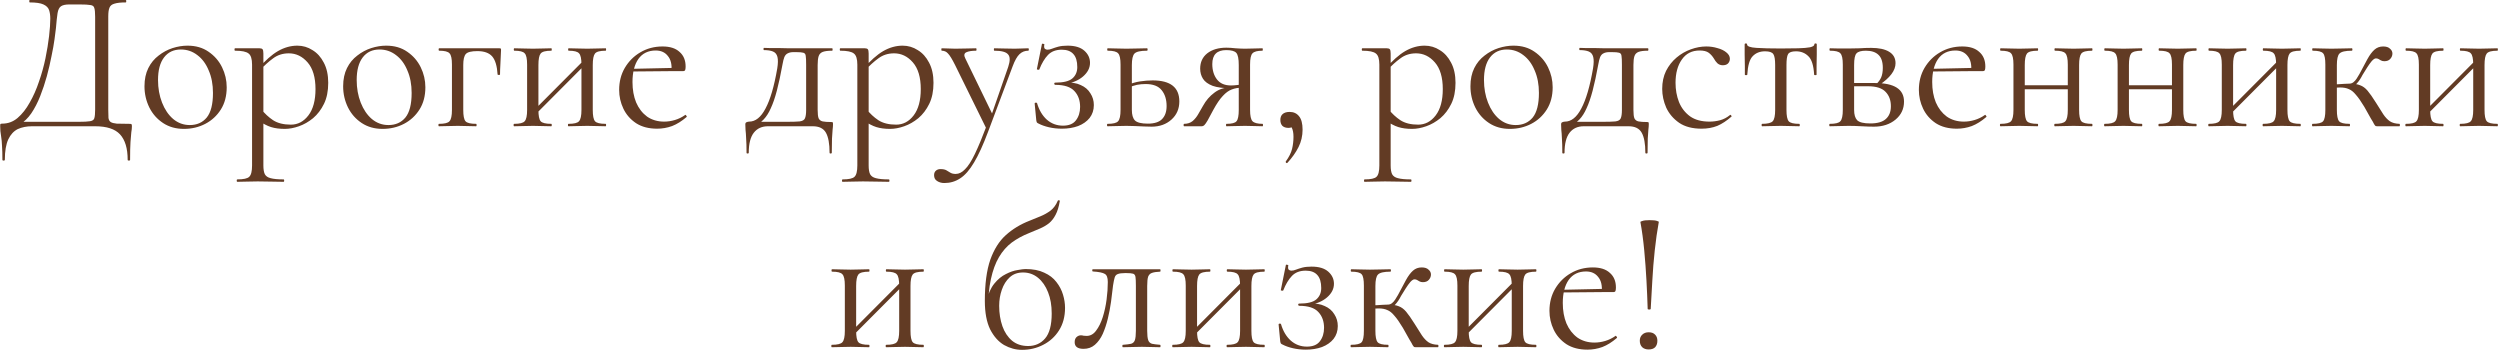 <?xml version="1.0" encoding="UTF-8"?> <svg xmlns="http://www.w3.org/2000/svg" width="396" height="56" viewBox="0 0 396 56" fill="none"><path d="M20.51 19.616C20.702 19.616 20.808 19.637 20.83 19.68C20.872 19.701 20.894 19.808 20.894 20C20.894 20.299 20.862 20.619 20.798 20.96C20.755 21.323 20.712 21.835 20.67 22.496C20.627 23.157 20.606 24.096 20.606 25.312C20.606 25.397 20.542 25.44 20.414 25.44C20.286 25.44 20.222 25.397 20.222 25.312C20.222 23.499 19.817 22.155 19.006 21.28C18.216 20.427 16.904 20 15.07 20H5.054C4.222 20 3.475 20.149 2.814 20.448C2.174 20.768 1.673 21.312 1.31 22.08C0.947 22.869 0.766 23.947 0.766 25.312C0.766 25.397 0.702 25.44 0.574 25.44C0.446 25.44 0.382 25.397 0.382 25.312C0.382 24.416 0.361 23.68 0.318 23.104C0.297 22.528 0.254 22.059 0.19 21.696C0.147 21.333 0.105 21.024 0.062 20.768C0.041 20.512 0.03 20.245 0.03 19.968C0.03 19.797 0.041 19.691 0.062 19.648C0.105 19.605 0.201 19.584 0.35 19.584C1.267 19.584 2.078 19.285 2.782 18.688C3.507 18.069 4.147 17.259 4.702 16.256C5.278 15.253 5.769 14.144 6.174 12.928C6.601 11.712 6.942 10.485 7.198 9.248C7.454 7.989 7.646 6.816 7.774 5.728C7.902 4.619 7.966 3.691 7.966 2.944C7.966 2.432 7.902 1.984 7.774 1.6C7.646 1.216 7.347 0.917 6.878 0.704C6.43 0.491 5.705 0.384 4.702 0.384C4.659 0.384 4.638 0.32 4.638 0.192C4.638 0.064 4.659 0 4.702 0C4.83 0 5.182 0 5.758 0C6.355 0 7.102 0 7.998 0C8.894 0 9.854 0 10.878 0C11.923 0 12.958 0 13.982 0C15.006 0 15.955 0 16.83 0C17.704 0 18.419 0 18.974 0C19.529 0 19.849 0 19.934 0C19.977 0 19.998 0.064 19.998 0.192C19.998 0.32 19.977 0.384 19.934 0.384C19.145 0.384 18.547 0.448 18.142 0.576C17.736 0.683 17.47 0.896 17.342 1.216C17.214 1.515 17.15 1.973 17.15 2.592V17.408C17.15 17.941 17.16 18.368 17.182 18.688C17.224 18.987 17.342 19.2 17.534 19.328C17.726 19.456 18.046 19.541 18.494 19.584C18.963 19.605 19.635 19.616 20.51 19.616ZM15.07 17.344V2.656C15.07 1.995 15.027 1.536 14.942 1.28C14.878 1.003 14.675 0.843 14.334 0.8C13.992 0.736 13.406 0.704 12.574 0.704H11.006C10.387 0.704 9.939 0.8 9.662 0.992C9.385 1.184 9.203 1.547 9.118 2.08C9.033 2.613 8.947 3.403 8.862 4.448C8.819 4.832 8.745 5.419 8.638 6.208C8.531 6.997 8.371 7.893 8.158 8.896C7.966 9.899 7.721 10.955 7.422 12.064C7.123 13.152 6.771 14.208 6.366 15.232C5.961 16.256 5.491 17.163 4.958 17.952C4.425 18.72 3.817 19.307 3.134 19.712V19.296H12.414C13.289 19.296 13.907 19.264 14.27 19.2C14.654 19.136 14.878 18.976 14.942 18.72C15.027 18.443 15.07 17.984 15.07 17.344ZM29.126 20.416C27.868 20.416 26.769 20.107 25.83 19.488C24.892 18.869 24.166 18.048 23.654 17.024C23.142 15.979 22.886 14.859 22.886 13.664C22.886 12.555 23.089 11.595 23.494 10.784C23.9 9.973 24.444 9.312 25.126 8.8C25.809 8.267 26.545 7.872 27.334 7.616C28.145 7.36 28.934 7.232 29.702 7.232C31.004 7.232 32.113 7.552 33.03 8.192C33.969 8.832 34.684 9.653 35.174 10.656C35.665 11.659 35.91 12.715 35.91 13.824C35.91 15.189 35.601 16.363 34.982 17.344C34.364 18.325 33.542 19.083 32.518 19.616C31.494 20.149 30.364 20.416 29.126 20.416ZM30.054 19.808C31.185 19.808 32.081 19.413 32.742 18.624C33.404 17.813 33.734 16.512 33.734 14.72C33.734 13.376 33.51 12.192 33.062 11.168C32.636 10.123 32.038 9.312 31.27 8.736C30.502 8.139 29.628 7.84 28.646 7.84C27.516 7.84 26.63 8.256 25.99 9.088C25.35 9.92 25.03 11.115 25.03 12.672C25.03 13.973 25.244 15.168 25.67 16.256C26.097 17.344 26.684 18.208 27.43 18.848C28.198 19.488 29.073 19.808 30.054 19.808ZM37.591 28.8C37.527 28.8 37.495 28.736 37.495 28.608C37.495 28.48 37.527 28.416 37.591 28.416C38.572 28.416 39.202 28.277 39.479 28C39.778 27.723 39.927 27.125 39.927 26.208V10.24C39.927 9.344 39.745 8.757 39.383 8.48C39.02 8.181 38.306 8.032 37.239 8.032C37.175 8.032 37.143 7.968 37.143 7.84C37.143 7.712 37.175 7.648 37.239 7.648C37.772 7.648 38.273 7.648 38.743 7.648C39.233 7.648 39.671 7.648 40.055 7.648C40.46 7.648 40.812 7.648 41.111 7.648C41.346 7.648 41.505 7.701 41.591 7.808C41.676 7.915 41.719 8.139 41.719 8.48V26.208C41.719 26.805 41.794 27.264 41.943 27.584C42.114 27.904 42.423 28.117 42.871 28.224C43.34 28.352 44.023 28.416 44.919 28.416C44.983 28.416 45.015 28.48 45.015 28.608C45.015 28.736 44.983 28.8 44.919 28.8C44.343 28.8 43.703 28.789 42.999 28.768C42.316 28.747 41.591 28.736 40.823 28.736C40.225 28.736 39.639 28.747 39.063 28.768C38.508 28.789 38.017 28.8 37.591 28.8ZM45.111 20.416C44.279 20.416 43.553 20.32 42.935 20.128C42.316 19.936 41.633 19.573 40.887 19.04L41.367 17.28C41.922 17.984 42.551 18.571 43.255 19.04C43.98 19.509 44.919 19.744 46.071 19.744C47.18 19.744 48.108 19.253 48.855 18.272C49.602 17.291 49.975 15.904 49.975 14.112C49.975 12.256 49.559 10.848 48.727 9.888C47.895 8.928 46.903 8.448 45.751 8.448C44.791 8.448 43.959 8.715 43.255 9.248C42.551 9.76 41.868 10.379 41.207 11.104L40.919 10.848C42.007 9.589 43.041 8.672 44.023 8.096C45.026 7.52 46.05 7.232 47.095 7.232C47.969 7.232 48.77 7.467 49.495 7.936C50.242 8.384 50.839 9.045 51.287 9.92C51.756 10.795 51.991 11.861 51.991 13.12C51.991 14.421 51.767 15.531 51.319 16.448C50.871 17.365 50.295 18.123 49.591 18.72C48.887 19.296 48.14 19.723 47.351 20C46.562 20.277 45.815 20.416 45.111 20.416ZM60.595 20.416C59.337 20.416 58.238 20.107 57.299 19.488C56.361 18.869 55.635 18.048 55.123 17.024C54.611 15.979 54.355 14.859 54.355 13.664C54.355 12.555 54.558 11.595 54.963 10.784C55.368 9.973 55.913 9.312 56.595 8.8C57.278 8.267 58.014 7.872 58.803 7.616C59.614 7.36 60.403 7.232 61.171 7.232C62.472 7.232 63.582 7.552 64.499 8.192C65.438 8.832 66.153 9.653 66.643 10.656C67.134 11.659 67.379 12.715 67.379 13.824C67.379 15.189 67.07 16.363 66.451 17.344C65.832 18.325 65.011 19.083 63.987 19.616C62.963 20.149 61.833 20.416 60.595 20.416ZM61.523 19.808C62.654 19.808 63.55 19.413 64.211 18.624C64.873 17.813 65.203 16.512 65.203 14.72C65.203 13.376 64.979 12.192 64.531 11.168C64.105 10.123 63.507 9.312 62.739 8.736C61.971 8.139 61.096 7.84 60.115 7.84C58.984 7.84 58.099 8.256 57.459 9.088C56.819 9.92 56.499 11.115 56.499 12.672C56.499 13.973 56.712 15.168 57.139 16.256C57.566 17.344 58.153 18.208 58.899 18.848C59.667 19.488 60.542 19.808 61.523 19.808ZM79.108 7.648C79.236 7.648 79.31 7.669 79.332 7.712C79.353 7.733 79.364 7.808 79.364 7.936C79.342 8.576 79.31 9.28 79.268 10.048C79.225 10.795 79.204 11.381 79.204 11.808C79.204 11.851 79.14 11.872 79.012 11.872C78.905 11.872 78.841 11.851 78.82 11.808C78.734 10.443 78.446 9.483 77.956 8.928C77.465 8.373 76.686 8.096 75.62 8.096C74.681 8.096 74.073 8.245 73.796 8.544C73.518 8.843 73.38 9.429 73.38 10.304V17.408C73.38 18.325 73.497 18.923 73.732 19.2C73.966 19.477 74.532 19.616 75.428 19.616C75.47 19.616 75.492 19.68 75.492 19.808C75.492 19.936 75.47 20 75.428 20C75.001 20 74.532 19.989 74.02 19.968C73.529 19.947 73.028 19.936 72.516 19.936C71.982 19.936 71.46 19.947 70.948 19.968C70.436 19.989 69.966 20 69.54 20C69.476 20 69.444 19.936 69.444 19.808C69.444 19.68 69.476 19.616 69.54 19.616C70.414 19.616 70.969 19.477 71.204 19.2C71.46 18.923 71.588 18.325 71.588 17.408V10.24C71.588 9.301 71.46 8.704 71.204 8.448C70.969 8.171 70.425 8.032 69.572 8.032C69.508 8.032 69.476 7.968 69.476 7.84C69.476 7.712 69.508 7.648 69.572 7.648H79.108ZM84.486 18.464L84.038 18.016L92.71 9.312L93.158 9.76L84.486 18.464ZM83.494 17.408V10.24C83.494 9.301 83.366 8.704 83.11 8.448C82.875 8.171 82.331 8.032 81.478 8.032C81.414 8.032 81.382 7.968 81.382 7.84C81.382 7.712 81.414 7.648 81.478 7.648C81.883 7.648 82.342 7.659 82.854 7.68C83.366 7.701 83.888 7.712 84.422 7.712C84.934 7.712 85.446 7.701 85.958 7.68C86.47 7.659 86.928 7.648 87.334 7.648C87.376 7.648 87.398 7.712 87.398 7.84C87.398 7.968 87.376 8.032 87.334 8.032C86.438 8.032 85.873 8.181 85.638 8.48C85.403 8.779 85.286 9.387 85.286 10.304V17.408C85.286 18.325 85.403 18.923 85.638 19.2C85.873 19.477 86.438 19.616 87.334 19.616C87.376 19.616 87.398 19.68 87.398 19.808C87.398 19.936 87.376 20 87.334 20C86.907 20 86.438 19.989 85.926 19.968C85.435 19.947 84.934 19.936 84.422 19.936C83.888 19.936 83.366 19.947 82.854 19.968C82.342 19.989 81.873 20 81.446 20C81.382 20 81.35 19.936 81.35 19.808C81.35 19.68 81.382 19.616 81.446 19.616C82.32 19.616 82.875 19.477 83.11 19.2C83.366 18.923 83.494 18.325 83.494 17.408ZM92.102 17.408V10.24C92.102 9.301 91.974 8.704 91.718 8.448C91.483 8.171 90.939 8.032 90.086 8.032C90.022 8.032 89.99 7.968 89.99 7.84C89.99 7.712 90.022 7.648 90.086 7.648C90.491 7.648 90.95 7.659 91.462 7.68C91.974 7.701 92.496 7.712 93.03 7.712C93.542 7.712 94.054 7.701 94.566 7.68C95.078 7.659 95.537 7.648 95.942 7.648C95.984 7.648 96.006 7.712 96.006 7.84C96.006 7.968 95.984 8.032 95.942 8.032C95.046 8.032 94.481 8.181 94.246 8.48C94.011 8.779 93.894 9.387 93.894 10.304V17.408C93.894 18.325 94.011 18.923 94.246 19.2C94.481 19.477 95.046 19.616 95.942 19.616C95.984 19.616 96.006 19.68 96.006 19.808C96.006 19.936 95.984 20 95.942 20C95.515 20 95.046 19.989 94.534 19.968C94.043 19.947 93.542 19.936 93.03 19.936C92.496 19.936 91.963 19.947 91.43 19.968C90.918 19.989 90.459 20 90.054 20C89.99 20 89.958 19.936 89.958 19.808C89.958 19.68 89.99 19.616 90.054 19.616C90.928 19.616 91.483 19.477 91.718 19.2C91.974 18.923 92.102 18.325 92.102 17.408ZM104.09 20.384C102.767 20.384 101.658 20.096 100.762 19.52C99.866 18.923 99.194 18.155 98.746 17.216C98.298 16.277 98.074 15.285 98.074 14.24C98.074 12.939 98.373 11.776 98.97 10.752C99.588 9.707 100.41 8.885 101.434 8.288C102.479 7.669 103.653 7.36 104.954 7.36C106.127 7.36 107.023 7.648 107.642 8.224C108.282 8.779 108.602 9.547 108.602 10.528C108.602 10.763 108.581 10.944 108.538 11.072C108.495 11.2 108.389 11.264 108.218 11.264H106.362C106.447 10.219 106.255 9.419 105.786 8.864C105.338 8.288 104.698 8 103.866 8C102.671 8 101.754 8.448 101.114 9.344C100.495 10.24 100.186 11.456 100.186 12.992C100.186 14.208 100.378 15.285 100.762 16.224C101.167 17.163 101.743 17.909 102.49 18.464C103.258 18.997 104.165 19.264 105.21 19.264C105.765 19.264 106.33 19.179 106.906 19.008C107.482 18.837 108.026 18.571 108.538 18.208C108.581 18.165 108.634 18.197 108.698 18.304C108.783 18.389 108.805 18.464 108.762 18.528C107.994 19.189 107.226 19.669 106.458 19.968C105.69 20.245 104.901 20.384 104.09 20.384ZM99.61 11.328L99.578 10.912L106.874 10.752V11.264L99.61 11.328ZM118.252 24.192C118.252 23.253 118.231 22.496 118.188 21.92C118.167 21.365 118.135 20.917 118.092 20.576C118.071 20.235 118.06 19.947 118.06 19.712C118.06 19.52 118.124 19.403 118.252 19.36C118.402 19.296 118.54 19.264 118.668 19.264C119.671 19.264 120.535 18.571 121.26 17.184C122.007 15.797 122.626 13.685 123.116 10.848C123.244 10.059 123.255 9.451 123.148 9.024C123.042 8.597 122.807 8.309 122.444 8.16C122.082 8.011 121.602 7.936 121.004 7.936C120.962 7.936 120.94 7.883 120.94 7.776C120.94 7.648 120.962 7.584 121.004 7.584C121.239 7.584 121.591 7.595 122.06 7.616C122.53 7.616 123.02 7.616 123.532 7.616C124.044 7.616 124.514 7.627 124.94 7.648C125.388 7.648 125.687 7.648 125.836 7.648H131.82C131.863 7.648 131.884 7.712 131.884 7.84C131.884 7.968 131.863 8.032 131.82 8.032C131.159 8.032 130.658 8.096 130.316 8.224C129.996 8.352 129.783 8.576 129.676 8.896C129.57 9.216 129.516 9.685 129.516 10.304V17.408C129.516 18.048 129.57 18.496 129.676 18.752C129.804 19.008 130.018 19.168 130.316 19.232C130.636 19.296 131.074 19.328 131.628 19.328C131.799 19.328 131.895 19.349 131.916 19.392C131.938 19.413 131.948 19.52 131.948 19.712C131.948 19.925 131.927 20.203 131.884 20.544C131.863 20.907 131.831 21.376 131.788 21.952C131.767 22.528 131.756 23.275 131.756 24.192C131.756 24.277 131.692 24.32 131.564 24.32C131.458 24.32 131.404 24.277 131.404 24.192C131.404 22.763 131.212 21.707 130.828 21.024C130.444 20.341 129.751 20 128.748 20H121.644C120.684 20 119.938 20.341 119.404 21.024C118.871 21.707 118.604 22.763 118.604 24.192C118.604 24.277 118.54 24.32 118.412 24.32C118.306 24.32 118.252 24.277 118.252 24.192ZM119.532 19.936L119.66 19.296H124.492C125.495 19.296 126.22 19.275 126.668 19.232C127.116 19.168 127.394 19.008 127.5 18.752C127.628 18.475 127.692 18.027 127.692 17.408V10.24C127.692 9.579 127.671 9.12 127.628 8.864C127.607 8.587 127.479 8.416 127.244 8.352C127.031 8.288 126.647 8.256 126.092 8.256H125.708C125.324 8.256 125.015 8.32 124.78 8.448C124.546 8.555 124.364 8.757 124.236 9.056C124.13 9.333 124.034 9.717 123.948 10.208C123.65 11.851 123.351 13.237 123.052 14.368C122.754 15.499 122.434 16.427 122.092 17.152C121.772 17.877 121.399 18.464 120.972 18.912C120.567 19.339 120.087 19.68 119.532 19.936ZM133.466 28.8C133.402 28.8 133.37 28.736 133.37 28.608C133.37 28.48 133.402 28.416 133.466 28.416C134.447 28.416 135.077 28.277 135.354 28C135.653 27.723 135.802 27.125 135.802 26.208V10.24C135.802 9.344 135.621 8.757 135.258 8.48C134.895 8.181 134.181 8.032 133.114 8.032C133.05 8.032 133.018 7.968 133.018 7.84C133.018 7.712 133.05 7.648 133.114 7.648C133.647 7.648 134.149 7.648 134.618 7.648C135.109 7.648 135.546 7.648 135.93 7.648C136.335 7.648 136.687 7.648 136.986 7.648C137.221 7.648 137.381 7.701 137.466 7.808C137.551 7.915 137.594 8.139 137.594 8.48V26.208C137.594 26.805 137.669 27.264 137.818 27.584C137.989 27.904 138.298 28.117 138.746 28.224C139.215 28.352 139.898 28.416 140.794 28.416C140.858 28.416 140.89 28.48 140.89 28.608C140.89 28.736 140.858 28.8 140.794 28.8C140.218 28.8 139.578 28.789 138.874 28.768C138.191 28.747 137.466 28.736 136.698 28.736C136.101 28.736 135.514 28.747 134.938 28.768C134.383 28.789 133.893 28.8 133.466 28.8ZM140.986 20.416C140.154 20.416 139.429 20.32 138.81 20.128C138.191 19.936 137.509 19.573 136.762 19.04L137.242 17.28C137.797 17.984 138.426 18.571 139.13 19.04C139.855 19.509 140.794 19.744 141.946 19.744C143.055 19.744 143.983 19.253 144.73 18.272C145.477 17.291 145.85 15.904 145.85 14.112C145.85 12.256 145.434 10.848 144.602 9.888C143.77 8.928 142.778 8.448 141.626 8.448C140.666 8.448 139.834 8.715 139.13 9.248C138.426 9.76 137.743 10.379 137.082 11.104L136.794 10.848C137.882 9.589 138.917 8.672 139.898 8.096C140.901 7.52 141.925 7.232 142.97 7.232C143.845 7.232 144.645 7.467 145.37 7.936C146.117 8.384 146.714 9.045 147.162 9.92C147.631 10.795 147.866 11.861 147.866 13.12C147.866 14.421 147.642 15.531 147.194 16.448C146.746 17.365 146.17 18.123 145.466 18.72C144.762 19.296 144.015 19.723 143.226 20C142.437 20.277 141.69 20.416 140.986 20.416ZM162.87 7.648C162.934 7.648 162.966 7.712 162.966 7.84C162.966 7.968 162.934 8.032 162.87 8.032C162.337 8.032 161.878 8.213 161.494 8.576C161.11 8.939 160.747 9.579 160.406 10.496L156.502 20.896C155.734 22.944 154.998 24.555 154.294 25.728C153.59 26.923 152.854 27.765 152.086 28.256C151.339 28.747 150.507 28.992 149.59 28.992C149.142 28.992 148.758 28.885 148.438 28.672C148.118 28.48 147.958 28.171 147.958 27.744C147.958 27.424 148.065 27.179 148.278 27.008C148.47 26.859 148.694 26.784 148.95 26.784C149.377 26.784 149.697 26.848 149.91 26.976C150.123 27.104 150.337 27.232 150.55 27.36C150.763 27.488 151.041 27.552 151.382 27.552C151.894 27.552 152.385 27.307 152.854 26.816C153.345 26.347 153.867 25.536 154.422 24.384C154.977 23.232 155.627 21.664 156.374 19.68L156.342 20.576L151.286 10.304C150.817 9.365 150.443 8.757 150.166 8.48C149.91 8.181 149.579 8.032 149.174 8.032C149.131 8.032 149.11 7.968 149.11 7.84C149.11 7.712 149.131 7.648 149.174 7.648C149.515 7.648 149.867 7.659 150.23 7.68C150.614 7.701 150.977 7.712 151.318 7.712C152.022 7.712 152.641 7.701 153.174 7.68C153.707 7.659 154.187 7.648 154.614 7.648C154.657 7.648 154.678 7.712 154.678 7.84C154.678 7.968 154.657 8.032 154.614 8.032C153.931 8.032 153.409 8.117 153.046 8.288C152.705 8.459 152.662 8.789 152.918 9.28L157.302 18.304L156.566 19.616L159.702 10.592C160.022 9.632 160.011 8.971 159.67 8.608C159.35 8.224 158.625 8.032 157.494 8.032C157.451 8.032 157.43 7.968 157.43 7.84C157.43 7.712 157.451 7.648 157.494 7.648C158.006 7.648 158.486 7.659 158.934 7.68C159.403 7.701 160.001 7.712 160.726 7.712C161.195 7.712 161.569 7.701 161.846 7.68C162.145 7.659 162.486 7.648 162.87 7.648ZM168.369 19.904C169.308 19.904 169.991 19.627 170.417 19.072C170.865 18.496 171.089 17.781 171.089 16.928C171.089 15.904 170.791 15.072 170.193 14.432C169.596 13.771 168.583 13.44 167.153 13.44C167.068 13.44 167.015 13.387 166.993 13.28C166.993 13.152 167.047 13.088 167.153 13.088C168.455 13.088 169.361 12.864 169.873 12.416C170.385 11.968 170.641 11.371 170.641 10.624C170.641 9.707 170.439 9.024 170.033 8.576C169.628 8.107 169.009 7.872 168.177 7.872C167.26 7.872 166.535 8.149 166.001 8.704C165.468 9.259 165.009 10.027 164.625 11.008C164.604 11.051 164.529 11.061 164.401 11.04C164.273 11.019 164.22 10.987 164.241 10.944L165.041 6.976C165.063 6.912 165.137 6.901 165.265 6.944C165.393 6.965 165.447 6.997 165.425 7.04C165.361 7.36 165.383 7.584 165.489 7.712C165.617 7.819 165.756 7.872 165.905 7.872C166.14 7.872 166.385 7.819 166.641 7.712C166.919 7.605 167.249 7.499 167.633 7.392C168.039 7.285 168.529 7.232 169.105 7.232C170.279 7.232 171.164 7.499 171.761 8.032C172.359 8.565 172.657 9.205 172.657 9.952C172.657 10.763 172.284 11.488 171.537 12.128C170.812 12.747 169.831 13.152 168.593 13.344L168.657 13.088C169.681 13.024 170.524 13.152 171.185 13.472C171.868 13.771 172.38 14.208 172.721 14.784C173.084 15.339 173.265 15.957 173.265 16.64C173.265 17.429 173.041 18.112 172.593 18.688C172.145 19.243 171.537 19.669 170.769 19.968C170.001 20.245 169.148 20.384 168.209 20.384C167.484 20.384 166.801 20.309 166.161 20.16C165.521 20.011 164.977 19.819 164.529 19.584C164.38 19.52 164.284 19.456 164.241 19.392C164.199 19.307 164.167 19.189 164.145 19.04L163.889 16.384C163.889 16.32 163.943 16.277 164.049 16.256C164.156 16.235 164.231 16.267 164.273 16.352C164.593 17.44 165.105 18.304 165.809 18.944C166.535 19.584 167.388 19.904 168.369 19.904ZM179.286 10.304V17.408C179.286 18.176 179.446 18.731 179.766 19.072C180.107 19.413 180.79 19.584 181.814 19.584C182.838 19.584 183.585 19.349 184.054 18.88C184.545 18.389 184.79 17.696 184.79 16.8C184.79 15.776 184.534 14.944 184.022 14.304C183.51 13.643 182.657 13.312 181.462 13.312C180.993 13.312 180.534 13.355 180.086 13.44C179.659 13.525 179.201 13.685 178.71 13.92L178.518 13.504C179.201 13.205 179.883 13.003 180.566 12.896C181.27 12.789 181.942 12.736 182.582 12.736C185.398 12.736 186.806 13.845 186.806 16.064C186.806 17.237 186.39 18.197 185.558 18.944C184.726 19.691 183.681 20.064 182.422 20.064C182.081 20.064 181.675 20.053 181.206 20.032C180.737 20.011 180.257 19.989 179.766 19.968C179.275 19.947 178.827 19.936 178.422 19.936C177.889 19.936 177.366 19.947 176.854 19.968C176.342 19.989 175.873 20 175.446 20C175.382 20 175.35 19.936 175.35 19.808C175.35 19.68 175.382 19.616 175.446 19.616C176.321 19.616 176.875 19.477 177.11 19.2C177.366 18.923 177.494 18.325 177.494 17.408V10.24C177.494 9.301 177.366 8.704 177.11 8.448C176.875 8.171 176.331 8.032 175.478 8.032C175.414 8.032 175.382 7.968 175.382 7.84C175.382 7.712 175.414 7.648 175.478 7.648C175.883 7.648 176.342 7.659 176.854 7.68C177.366 7.701 177.889 7.712 178.422 7.712C179.019 7.712 179.595 7.701 180.15 7.68C180.726 7.659 181.238 7.648 181.686 7.648C181.75 7.648 181.782 7.712 181.782 7.84C181.782 7.968 181.75 8.032 181.686 8.032C180.662 8.032 180.001 8.181 179.702 8.48C179.425 8.779 179.286 9.387 179.286 10.304ZM199.995 19.616C200.038 19.616 200.059 19.68 200.059 19.808C200.059 19.936 200.038 20 199.995 20C199.632 20 199.206 19.989 198.715 19.968C198.246 19.947 197.744 19.936 197.211 19.936C196.635 19.936 196.102 19.947 195.611 19.968C195.142 19.989 194.694 20 194.267 20C194.224 20 194.203 19.936 194.203 19.808C194.203 19.68 194.224 19.616 194.267 19.616C195.12 19.616 195.654 19.477 195.867 19.2C196.102 18.923 196.219 18.325 196.219 17.408V13.824L196.731 13.888C196.134 13.888 195.59 13.984 195.099 14.176C194.63 14.347 194.16 14.688 193.691 15.2C193.222 15.691 192.72 16.427 192.187 17.408C191.803 18.133 191.504 18.688 191.291 19.072C191.078 19.435 190.907 19.68 190.779 19.808C190.651 19.936 190.502 20 190.331 20H187.547C187.504 20 187.483 19.936 187.483 19.808C187.483 19.68 187.504 19.616 187.547 19.616C188.102 19.616 188.56 19.467 188.923 19.168C189.286 18.848 189.584 18.475 189.819 18.048C190.075 17.6 190.32 17.173 190.555 16.768C191.024 15.915 191.622 15.221 192.347 14.688C193.072 14.133 193.904 13.856 194.843 13.856L195.067 13.984C193.808 13.984 192.816 13.856 192.091 13.6C191.366 13.323 190.854 12.949 190.555 12.48C190.256 12.011 190.107 11.477 190.107 10.88C190.107 9.856 190.48 9.045 191.227 8.448C191.995 7.851 193.008 7.552 194.267 7.552C194.63 7.552 195.11 7.584 195.707 7.648C196.304 7.691 196.806 7.712 197.211 7.712C197.744 7.712 198.235 7.701 198.683 7.68C199.152 7.659 199.579 7.648 199.963 7.648C200.006 7.648 200.027 7.712 200.027 7.84C200.027 7.968 200.006 8.032 199.963 8.032C199.174 8.032 198.651 8.171 198.395 8.448C198.139 8.704 198.011 9.301 198.011 10.24V17.408C198.011 18.325 198.139 18.923 198.395 19.2C198.672 19.477 199.206 19.616 199.995 19.616ZM192.027 10.144C192.027 11.125 192.272 11.936 192.763 12.576C193.254 13.216 193.99 13.536 194.971 13.536C195.27 13.536 195.6 13.515 195.963 13.472C196.326 13.429 196.614 13.387 196.827 13.344L196.219 13.6V10.304C196.219 9.323 196.091 8.683 195.835 8.384C195.579 8.085 195.046 7.936 194.235 7.936C192.763 7.936 192.027 8.672 192.027 10.144ZM204.28 17.728C204.92 17.728 205.421 17.963 205.784 18.432C206.146 18.88 206.328 19.584 206.328 20.544C206.328 21.525 206.114 22.443 205.688 23.296C205.261 24.149 204.674 24.981 203.928 25.792C203.842 25.856 203.768 25.845 203.704 25.76C203.64 25.696 203.629 25.632 203.672 25.568C204.184 24.864 204.514 24.203 204.664 23.584C204.813 22.965 204.888 22.325 204.888 21.664C204.888 21.045 204.792 20.555 204.6 20.192C204.429 19.851 204.226 19.573 203.992 19.36L205.208 19.136C205.229 19.499 205.133 19.776 204.92 19.968C204.706 20.16 204.429 20.256 204.088 20.256C203.682 20.256 203.362 20.149 203.128 19.936C202.914 19.701 202.808 19.392 202.808 19.008C202.808 18.603 202.925 18.293 203.16 18.08C203.416 17.845 203.789 17.728 204.28 17.728ZM216.153 28.8C216.089 28.8 216.057 28.736 216.057 28.608C216.057 28.48 216.089 28.416 216.153 28.416C217.135 28.416 217.764 28.277 218.041 28C218.34 27.723 218.489 27.125 218.489 26.208V10.24C218.489 9.344 218.308 8.757 217.945 8.48C217.583 8.181 216.868 8.032 215.801 8.032C215.737 8.032 215.705 7.968 215.705 7.84C215.705 7.712 215.737 7.648 215.801 7.648C216.335 7.648 216.836 7.648 217.305 7.648C217.796 7.648 218.233 7.648 218.617 7.648C219.023 7.648 219.375 7.648 219.673 7.648C219.908 7.648 220.068 7.701 220.153 7.808C220.239 7.915 220.281 8.139 220.281 8.48V26.208C220.281 26.805 220.356 27.264 220.505 27.584C220.676 27.904 220.985 28.117 221.433 28.224C221.903 28.352 222.585 28.416 223.481 28.416C223.545 28.416 223.577 28.48 223.577 28.608C223.577 28.736 223.545 28.8 223.481 28.8C222.905 28.8 222.265 28.789 221.561 28.768C220.879 28.747 220.153 28.736 219.385 28.736C218.788 28.736 218.201 28.747 217.625 28.768C217.071 28.789 216.58 28.8 216.153 28.8ZM223.673 20.416C222.841 20.416 222.116 20.32 221.497 20.128C220.879 19.936 220.196 19.573 219.449 19.04L219.929 17.28C220.484 17.984 221.113 18.571 221.817 19.04C222.543 19.509 223.481 19.744 224.633 19.744C225.743 19.744 226.671 19.253 227.417 18.272C228.164 17.291 228.537 15.904 228.537 14.112C228.537 12.256 228.121 10.848 227.289 9.888C226.457 8.928 225.465 8.448 224.313 8.448C223.353 8.448 222.521 8.715 221.817 9.248C221.113 9.76 220.431 10.379 219.769 11.104L219.481 10.848C220.569 9.589 221.604 8.672 222.585 8.096C223.588 7.52 224.612 7.232 225.657 7.232C226.532 7.232 227.332 7.467 228.057 7.936C228.804 8.384 229.401 9.045 229.849 9.92C230.319 10.795 230.553 11.861 230.553 13.12C230.553 14.421 230.329 15.531 229.881 16.448C229.433 17.365 228.857 18.123 228.153 18.72C227.449 19.296 226.703 19.723 225.913 20C225.124 20.277 224.377 20.416 223.673 20.416ZM239.158 20.416C237.899 20.416 236.8 20.107 235.862 19.488C234.923 18.869 234.198 18.048 233.686 17.024C233.174 15.979 232.918 14.859 232.918 13.664C232.918 12.555 233.12 11.595 233.526 10.784C233.931 9.973 234.475 9.312 235.158 8.8C235.84 8.267 236.576 7.872 237.366 7.616C238.176 7.36 238.966 7.232 239.734 7.232C241.035 7.232 242.144 7.552 243.062 8.192C244 8.832 244.715 9.653 245.206 10.656C245.696 11.659 245.942 12.715 245.942 13.824C245.942 15.189 245.632 16.363 245.014 17.344C244.395 18.325 243.574 19.083 242.55 19.616C241.526 20.149 240.395 20.416 239.158 20.416ZM240.086 19.808C241.216 19.808 242.112 19.413 242.774 18.624C243.435 17.813 243.766 16.512 243.766 14.72C243.766 13.376 243.542 12.192 243.094 11.168C242.667 10.123 242.07 9.312 241.302 8.736C240.534 8.139 239.659 7.84 238.678 7.84C237.547 7.84 236.662 8.256 236.022 9.088C235.382 9.92 235.062 11.115 235.062 12.672C235.062 13.973 235.275 15.168 235.702 16.256C236.128 17.344 236.715 18.208 237.462 18.848C238.23 19.488 239.104 19.808 240.086 19.808ZM247.471 24.192C247.471 23.253 247.45 22.496 247.407 21.92C247.386 21.365 247.354 20.917 247.311 20.576C247.29 20.235 247.279 19.947 247.279 19.712C247.279 19.52 247.343 19.403 247.471 19.36C247.62 19.296 247.759 19.264 247.887 19.264C248.89 19.264 249.754 18.571 250.479 17.184C251.226 15.797 251.844 13.685 252.335 10.848C252.463 10.059 252.474 9.451 252.367 9.024C252.26 8.597 252.026 8.309 251.663 8.16C251.3 8.011 250.82 7.936 250.223 7.936C250.18 7.936 250.159 7.883 250.159 7.776C250.159 7.648 250.18 7.584 250.223 7.584C250.458 7.584 250.81 7.595 251.279 7.616C251.748 7.616 252.239 7.616 252.751 7.616C253.263 7.616 253.732 7.627 254.159 7.648C254.607 7.648 254.906 7.648 255.055 7.648H261.039C261.082 7.648 261.103 7.712 261.103 7.84C261.103 7.968 261.082 8.032 261.039 8.032C260.378 8.032 259.876 8.096 259.535 8.224C259.215 8.352 259.002 8.576 258.895 8.896C258.788 9.216 258.735 9.685 258.735 10.304V17.408C258.735 18.048 258.788 18.496 258.895 18.752C259.023 19.008 259.236 19.168 259.535 19.232C259.855 19.296 260.292 19.328 260.847 19.328C261.018 19.328 261.114 19.349 261.135 19.392C261.156 19.413 261.167 19.52 261.167 19.712C261.167 19.925 261.146 20.203 261.103 20.544C261.082 20.907 261.05 21.376 261.007 21.952C260.986 22.528 260.975 23.275 260.975 24.192C260.975 24.277 260.911 24.32 260.783 24.32C260.676 24.32 260.623 24.277 260.623 24.192C260.623 22.763 260.431 21.707 260.047 21.024C259.663 20.341 258.97 20 257.967 20H250.863C249.903 20 249.156 20.341 248.623 21.024C248.09 21.707 247.823 22.763 247.823 24.192C247.823 24.277 247.759 24.32 247.631 24.32C247.524 24.32 247.471 24.277 247.471 24.192ZM248.751 19.936L248.879 19.296H253.711C254.714 19.296 255.439 19.275 255.887 19.232C256.335 19.168 256.612 19.008 256.719 18.752C256.847 18.475 256.911 18.027 256.911 17.408V10.24C256.911 9.579 256.89 9.12 256.847 8.864C256.826 8.587 256.698 8.416 256.463 8.352C256.25 8.288 255.866 8.256 255.311 8.256H254.927C254.543 8.256 254.234 8.32 253.999 8.448C253.764 8.555 253.583 8.757 253.455 9.056C253.348 9.333 253.252 9.717 253.167 10.208C252.868 11.851 252.57 13.237 252.271 14.368C251.972 15.499 251.652 16.427 251.311 17.152C250.991 17.877 250.618 18.464 250.191 18.912C249.786 19.339 249.306 19.68 248.751 19.936ZM269.533 20.384C268.082 20.384 266.898 20.075 265.981 19.456C265.063 18.816 264.381 18.016 263.933 17.056C263.506 16.075 263.293 15.083 263.293 14.08C263.293 13.013 263.495 12.064 263.901 11.232C264.327 10.4 264.882 9.696 265.565 9.12C266.247 8.544 267.005 8.107 267.837 7.808C268.669 7.509 269.479 7.36 270.269 7.36C270.887 7.36 271.474 7.445 272.029 7.616C272.605 7.765 273.074 7.989 273.437 8.288C273.821 8.587 274.013 8.928 274.013 9.312C274.013 9.589 273.917 9.835 273.725 10.048C273.533 10.24 273.255 10.336 272.893 10.336C272.551 10.336 272.263 10.229 272.029 10.016C271.815 9.803 271.634 9.557 271.485 9.28C271.25 8.896 270.973 8.587 270.653 8.352C270.333 8.117 269.853 8 269.213 8C267.997 8 267.058 8.48 266.397 9.44C265.735 10.379 265.405 11.605 265.405 13.12C265.405 14.208 265.586 15.221 265.949 16.16C266.333 17.099 266.919 17.856 267.709 18.432C268.498 18.987 269.522 19.264 270.781 19.264C271.357 19.264 271.922 19.189 272.477 19.04C273.031 18.891 273.554 18.613 274.045 18.208C274.087 18.165 274.141 18.187 274.205 18.272C274.29 18.357 274.311 18.421 274.269 18.464C273.522 19.125 272.775 19.616 272.029 19.936C271.282 20.235 270.45 20.384 269.533 20.384ZM279.105 20C279.062 20 279.041 19.936 279.041 19.808C279.041 19.68 279.062 19.616 279.105 19.616C279.98 19.616 280.545 19.477 280.801 19.2C281.057 18.923 281.185 18.325 281.185 17.408V10.304C281.185 9.429 281.089 8.853 280.897 8.576C280.705 8.277 280.268 8.128 279.585 8.128C278.774 8.128 278.124 8.384 277.633 8.896C277.142 9.387 276.854 10.368 276.769 11.84C276.769 11.883 276.705 11.904 276.577 11.904C276.449 11.904 276.385 11.883 276.385 11.84C276.385 11.541 276.385 11.093 276.385 10.496C276.385 9.877 276.374 9.248 276.353 8.608C276.353 7.968 276.353 7.445 276.353 7.04C276.353 6.933 276.417 6.88 276.545 6.88C276.673 6.88 276.737 6.933 276.737 7.04C276.737 7.339 277.228 7.52 278.209 7.584C279.19 7.648 280.481 7.68 282.081 7.68C283.126 7.68 284.044 7.669 284.833 7.648C285.644 7.627 286.273 7.573 286.721 7.488C287.169 7.381 287.393 7.232 287.393 7.04C287.393 6.933 287.457 6.88 287.585 6.88C287.713 6.88 287.777 6.933 287.777 7.04C287.777 7.445 287.777 7.968 287.777 8.608C287.777 9.248 287.766 9.877 287.745 10.496C287.745 11.093 287.745 11.541 287.745 11.84C287.745 11.883 287.681 11.904 287.553 11.904C287.425 11.904 287.361 11.883 287.361 11.84C287.276 10.368 286.966 9.387 286.433 8.896C285.921 8.384 285.27 8.128 284.481 8.128C283.82 8.128 283.404 8.277 283.233 8.576C283.062 8.853 282.977 9.429 282.977 10.304V17.408C282.977 18.325 283.094 18.923 283.329 19.2C283.564 19.477 284.118 19.616 284.993 19.616C285.057 19.616 285.089 19.68 285.089 19.808C285.089 19.936 285.057 20 284.993 20C284.588 20 284.129 19.989 283.617 19.968C283.126 19.947 282.614 19.936 282.081 19.936C281.569 19.936 281.046 19.947 280.513 19.968C280.001 19.989 279.532 20 279.105 20ZM292.828 7.68C293.383 7.68 293.959 7.669 294.556 7.648C295.175 7.605 295.783 7.584 296.38 7.584C297.617 7.584 298.567 7.787 299.228 8.192C299.911 8.597 300.252 9.205 300.252 10.016C300.252 11.168 299.388 12.32 297.66 13.472L297.244 13.28C297.564 12.981 297.809 12.64 297.98 12.256C298.151 11.851 298.236 11.349 298.236 10.752C298.236 9.792 298.001 9.099 297.532 8.672C297.084 8.245 296.423 8.032 295.548 8.032C294.823 8.032 294.332 8.171 294.076 8.448C293.82 8.704 293.692 9.323 293.692 10.304V17.408C293.692 18.155 293.852 18.699 294.172 19.04C294.513 19.381 295.207 19.552 296.252 19.552C297.383 19.552 298.204 19.317 298.716 18.848C299.249 18.379 299.516 17.707 299.516 16.832C299.516 15.893 299.239 15.136 298.684 14.56C298.129 13.963 297.201 13.664 295.9 13.664H292.956L292.924 13.152H297.02C300.071 13.152 301.596 14.133 301.596 16.096C301.596 17.248 301.148 18.197 300.252 18.944C299.356 19.691 298.215 20.064 296.828 20.064C296.316 20.064 295.665 20.043 294.876 20C294.108 19.957 293.425 19.936 292.828 19.936C292.295 19.936 291.772 19.947 291.26 19.968C290.748 19.989 290.279 20 289.852 20C289.788 20 289.756 19.936 289.756 19.808C289.756 19.68 289.788 19.616 289.852 19.616C290.727 19.616 291.281 19.477 291.516 19.2C291.772 18.923 291.9 18.325 291.9 17.408V10.24C291.9 9.301 291.772 8.704 291.516 8.448C291.281 8.171 290.737 8.032 289.884 8.032C289.82 8.032 289.788 7.968 289.788 7.84C289.788 7.712 289.82 7.648 289.884 7.648C290.289 7.648 290.748 7.659 291.26 7.68C291.772 7.68 292.295 7.68 292.828 7.68ZM309.965 20.384C308.642 20.384 307.533 20.096 306.637 19.52C305.741 18.923 305.069 18.155 304.621 17.216C304.173 16.277 303.949 15.285 303.949 14.24C303.949 12.939 304.248 11.776 304.845 10.752C305.464 9.707 306.285 8.885 307.309 8.288C308.354 7.669 309.528 7.36 310.829 7.36C312.002 7.36 312.898 7.648 313.517 8.224C314.157 8.779 314.477 9.547 314.477 10.528C314.477 10.763 314.456 10.944 314.413 11.072C314.37 11.2 314.264 11.264 314.093 11.264H312.237C312.322 10.219 312.13 9.419 311.661 8.864C311.213 8.288 310.573 8 309.741 8C308.546 8 307.629 8.448 306.989 9.344C306.37 10.24 306.061 11.456 306.061 12.992C306.061 14.208 306.253 15.285 306.637 16.224C307.042 17.163 307.618 17.909 308.365 18.464C309.133 18.997 310.04 19.264 311.085 19.264C311.64 19.264 312.205 19.179 312.781 19.008C313.357 18.837 313.901 18.571 314.413 18.208C314.456 18.165 314.509 18.197 314.573 18.304C314.658 18.389 314.68 18.464 314.637 18.528C313.869 19.189 313.101 19.669 312.333 19.968C311.565 20.245 310.776 20.384 309.965 20.384ZM305.485 11.328L305.453 10.912L312.749 10.752V11.264L305.485 11.328ZM319.763 14.144V13.504H328.371V14.144H319.763ZM318.931 17.408V10.24C318.931 9.301 318.803 8.704 318.547 8.448C318.313 8.171 317.769 8.032 316.915 8.032C316.851 8.032 316.819 7.968 316.819 7.84C316.819 7.712 316.851 7.648 316.915 7.648C317.321 7.648 317.779 7.659 318.291 7.68C318.803 7.701 319.326 7.712 319.859 7.712C320.371 7.712 320.883 7.701 321.395 7.68C321.907 7.659 322.366 7.648 322.771 7.648C322.814 7.648 322.835 7.712 322.835 7.84C322.835 7.968 322.814 8.032 322.771 8.032C321.875 8.032 321.31 8.181 321.075 8.48C320.841 8.779 320.723 9.387 320.723 10.304V17.408C320.723 18.325 320.841 18.923 321.075 19.2C321.31 19.477 321.875 19.616 322.771 19.616C322.814 19.616 322.835 19.68 322.835 19.808C322.835 19.936 322.814 20 322.771 20C322.345 20 321.875 19.989 321.363 19.968C320.873 19.947 320.371 19.936 319.859 19.936C319.326 19.936 318.803 19.947 318.291 19.968C317.779 19.989 317.31 20 316.883 20C316.819 20 316.787 19.936 316.787 19.808C316.787 19.68 316.819 19.616 316.883 19.616C317.758 19.616 318.313 19.477 318.547 19.2C318.803 18.923 318.931 18.325 318.931 17.408ZM327.539 17.408V10.24C327.539 9.301 327.411 8.704 327.155 8.448C326.921 8.171 326.377 8.032 325.523 8.032C325.459 8.032 325.427 7.968 325.427 7.84C325.427 7.712 325.459 7.648 325.523 7.648C325.929 7.648 326.387 7.659 326.899 7.68C327.411 7.701 327.934 7.712 328.467 7.712C328.979 7.712 329.491 7.701 330.003 7.68C330.515 7.659 330.974 7.648 331.379 7.648C331.422 7.648 331.443 7.712 331.443 7.84C331.443 7.968 331.422 8.032 331.379 8.032C330.483 8.032 329.918 8.181 329.683 8.48C329.449 8.779 329.331 9.387 329.331 10.304V17.408C329.331 18.325 329.449 18.923 329.683 19.2C329.918 19.477 330.483 19.616 331.379 19.616C331.422 19.616 331.443 19.68 331.443 19.808C331.443 19.936 331.422 20 331.379 20C330.953 20 330.483 19.989 329.971 19.968C329.481 19.947 328.979 19.936 328.467 19.936C327.934 19.936 327.401 19.947 326.867 19.968C326.355 19.989 325.897 20 325.491 20C325.427 20 325.395 19.936 325.395 19.808C325.395 19.68 325.427 19.616 325.491 19.616C326.366 19.616 326.921 19.477 327.155 19.2C327.411 18.923 327.539 18.325 327.539 17.408ZM336.263 14.144V13.504H344.871V14.144H336.263ZM335.431 17.408V10.24C335.431 9.301 335.303 8.704 335.047 8.448C334.813 8.171 334.269 8.032 333.415 8.032C333.351 8.032 333.319 7.968 333.319 7.84C333.319 7.712 333.351 7.648 333.415 7.648C333.821 7.648 334.279 7.659 334.791 7.68C335.303 7.701 335.826 7.712 336.359 7.712C336.871 7.712 337.383 7.701 337.895 7.68C338.407 7.659 338.866 7.648 339.271 7.648C339.314 7.648 339.335 7.712 339.335 7.84C339.335 7.968 339.314 8.032 339.271 8.032C338.375 8.032 337.81 8.181 337.575 8.48C337.341 8.779 337.223 9.387 337.223 10.304V17.408C337.223 18.325 337.341 18.923 337.575 19.2C337.81 19.477 338.375 19.616 339.271 19.616C339.314 19.616 339.335 19.68 339.335 19.808C339.335 19.936 339.314 20 339.271 20C338.845 20 338.375 19.989 337.863 19.968C337.373 19.947 336.871 19.936 336.359 19.936C335.826 19.936 335.303 19.947 334.791 19.968C334.279 19.989 333.81 20 333.383 20C333.319 20 333.287 19.936 333.287 19.808C333.287 19.68 333.319 19.616 333.383 19.616C334.258 19.616 334.813 19.477 335.047 19.2C335.303 18.923 335.431 18.325 335.431 17.408ZM344.039 17.408V10.24C344.039 9.301 343.911 8.704 343.655 8.448C343.421 8.171 342.877 8.032 342.023 8.032C341.959 8.032 341.927 7.968 341.927 7.84C341.927 7.712 341.959 7.648 342.023 7.648C342.429 7.648 342.887 7.659 343.399 7.68C343.911 7.701 344.434 7.712 344.967 7.712C345.479 7.712 345.991 7.701 346.503 7.68C347.015 7.659 347.474 7.648 347.879 7.648C347.922 7.648 347.943 7.712 347.943 7.84C347.943 7.968 347.922 8.032 347.879 8.032C346.983 8.032 346.418 8.181 346.183 8.48C345.949 8.779 345.831 9.387 345.831 10.304V17.408C345.831 18.325 345.949 18.923 346.183 19.2C346.418 19.477 346.983 19.616 347.879 19.616C347.922 19.616 347.943 19.68 347.943 19.808C347.943 19.936 347.922 20 347.879 20C347.453 20 346.983 19.989 346.471 19.968C345.981 19.947 345.479 19.936 344.967 19.936C344.434 19.936 343.901 19.947 343.367 19.968C342.855 19.989 342.397 20 341.991 20C341.927 20 341.895 19.936 341.895 19.808C341.895 19.68 341.927 19.616 341.991 19.616C342.866 19.616 343.421 19.477 343.655 19.2C343.911 18.923 344.039 18.325 344.039 17.408ZM352.923 18.464L352.475 18.016L361.147 9.312L361.595 9.76L352.923 18.464ZM351.931 17.408V10.24C351.931 9.301 351.803 8.704 351.547 8.448C351.313 8.171 350.769 8.032 349.915 8.032C349.851 8.032 349.819 7.968 349.819 7.84C349.819 7.712 349.851 7.648 349.915 7.648C350.321 7.648 350.779 7.659 351.291 7.68C351.803 7.701 352.326 7.712 352.859 7.712C353.371 7.712 353.883 7.701 354.395 7.68C354.907 7.659 355.366 7.648 355.771 7.648C355.814 7.648 355.835 7.712 355.835 7.84C355.835 7.968 355.814 8.032 355.771 8.032C354.875 8.032 354.31 8.181 354.075 8.48C353.841 8.779 353.723 9.387 353.723 10.304V17.408C353.723 18.325 353.841 18.923 354.075 19.2C354.31 19.477 354.875 19.616 355.771 19.616C355.814 19.616 355.835 19.68 355.835 19.808C355.835 19.936 355.814 20 355.771 20C355.345 20 354.875 19.989 354.363 19.968C353.873 19.947 353.371 19.936 352.859 19.936C352.326 19.936 351.803 19.947 351.291 19.968C350.779 19.989 350.31 20 349.883 20C349.819 20 349.787 19.936 349.787 19.808C349.787 19.68 349.819 19.616 349.883 19.616C350.758 19.616 351.313 19.477 351.547 19.2C351.803 18.923 351.931 18.325 351.931 17.408ZM360.539 17.408V10.24C360.539 9.301 360.411 8.704 360.155 8.448C359.921 8.171 359.377 8.032 358.523 8.032C358.459 8.032 358.427 7.968 358.427 7.84C358.427 7.712 358.459 7.648 358.523 7.648C358.929 7.648 359.387 7.659 359.899 7.68C360.411 7.701 360.934 7.712 361.467 7.712C361.979 7.712 362.491 7.701 363.003 7.68C363.515 7.659 363.974 7.648 364.379 7.648C364.422 7.648 364.443 7.712 364.443 7.84C364.443 7.968 364.422 8.032 364.379 8.032C363.483 8.032 362.918 8.181 362.683 8.48C362.449 8.779 362.331 9.387 362.331 10.304V17.408C362.331 18.325 362.449 18.923 362.683 19.2C362.918 19.477 363.483 19.616 364.379 19.616C364.422 19.616 364.443 19.68 364.443 19.808C364.443 19.936 364.422 20 364.379 20C363.953 20 363.483 19.989 362.971 19.968C362.481 19.947 361.979 19.936 361.467 19.936C360.934 19.936 360.401 19.947 359.867 19.968C359.355 19.989 358.897 20 358.491 20C358.427 20 358.395 19.936 358.395 19.808C358.395 19.68 358.427 19.616 358.491 19.616C359.366 19.616 359.921 19.477 360.155 19.2C360.411 18.923 360.539 18.325 360.539 17.408ZM366.319 20C366.255 20 366.223 19.936 366.223 19.808C366.223 19.68 366.255 19.616 366.319 19.616C367.194 19.616 367.749 19.477 367.983 19.2C368.218 18.923 368.335 18.325 368.335 17.408V10.24C368.335 9.301 368.218 8.704 367.983 8.448C367.749 8.171 367.205 8.032 366.351 8.032C366.287 8.032 366.255 7.968 366.255 7.84C366.255 7.712 366.287 7.648 366.351 7.648C366.735 7.648 367.183 7.659 367.695 7.68C368.207 7.701 368.741 7.712 369.295 7.712C369.893 7.712 370.469 7.701 371.023 7.68C371.599 7.659 372.101 7.648 372.527 7.648C372.591 7.648 372.623 7.712 372.623 7.84C372.623 7.968 372.591 8.032 372.527 8.032C371.525 8.032 370.874 8.181 370.575 8.48C370.298 8.757 370.159 9.365 370.159 10.304V17.408C370.159 18.325 370.277 18.923 370.511 19.2C370.746 19.477 371.301 19.616 372.175 19.616C372.218 19.616 372.239 19.68 372.239 19.808C372.239 19.936 372.218 20 372.175 20C371.77 20 371.311 19.989 370.799 19.968C370.309 19.947 369.807 19.936 369.295 19.936C368.741 19.936 368.207 19.947 367.695 19.968C367.183 19.989 366.725 20 366.319 20ZM376.527 20C376.442 20 376.367 19.989 376.303 19.968C376.239 19.925 376.154 19.819 376.047 19.648C375.962 19.456 375.791 19.157 375.535 18.752C375.301 18.325 374.959 17.717 374.511 16.928C373.999 16.075 373.551 15.435 373.167 15.008C372.805 14.56 372.431 14.261 372.047 14.112C371.685 13.941 371.226 13.856 370.671 13.856C370.287 13.856 369.818 13.888 369.263 13.952L369.231 13.376C369.637 13.355 370.01 13.344 370.351 13.344C370.714 13.323 371.045 13.301 371.343 13.28C371.663 13.259 371.93 13.248 372.143 13.248C372.869 13.248 373.434 13.333 373.839 13.504C374.266 13.653 374.661 13.941 375.023 14.368C375.386 14.795 375.834 15.435 376.367 16.288C376.837 17.013 377.221 17.621 377.519 18.112C377.839 18.581 378.181 18.944 378.543 19.2C378.927 19.456 379.439 19.595 380.079 19.616C380.122 19.616 380.143 19.68 380.143 19.808C380.143 19.936 380.122 20 380.079 20H376.527ZM372.143 13.792V13.248C372.378 13.248 372.591 13.173 372.783 13.024C372.975 12.875 373.146 12.683 373.295 12.448C373.445 12.213 373.594 11.968 373.743 11.712C374.234 10.795 374.65 10.016 374.991 9.376C375.354 8.715 375.727 8.213 376.111 7.872C376.495 7.531 376.954 7.36 377.487 7.36C377.978 7.36 378.341 7.477 378.575 7.712C378.831 7.925 378.959 8.181 378.959 8.48C378.959 8.8 378.842 9.088 378.607 9.344C378.394 9.579 378.085 9.696 377.679 9.696C377.466 9.696 377.285 9.653 377.135 9.568C377.007 9.483 376.879 9.408 376.751 9.344C376.645 9.28 376.506 9.248 376.335 9.248C376.165 9.248 375.951 9.387 375.695 9.664C375.461 9.941 375.215 10.283 374.959 10.688C374.703 11.093 374.458 11.488 374.223 11.872C373.946 12.427 373.637 12.885 373.295 13.248C372.954 13.611 372.57 13.792 372.143 13.792ZM384.142 18.464L383.694 18.016L392.366 9.312L392.814 9.76L384.142 18.464ZM383.15 17.408V10.24C383.15 9.301 383.022 8.704 382.766 8.448C382.531 8.171 381.987 8.032 381.134 8.032C381.07 8.032 381.038 7.968 381.038 7.84C381.038 7.712 381.07 7.648 381.134 7.648C381.539 7.648 381.998 7.659 382.51 7.68C383.022 7.701 383.545 7.712 384.078 7.712C384.59 7.712 385.102 7.701 385.614 7.68C386.126 7.659 386.585 7.648 386.99 7.648C387.033 7.648 387.054 7.712 387.054 7.84C387.054 7.968 387.033 8.032 386.99 8.032C386.094 8.032 385.529 8.181 385.294 8.48C385.059 8.779 384.942 9.387 384.942 10.304V17.408C384.942 18.325 385.059 18.923 385.294 19.2C385.529 19.477 386.094 19.616 386.99 19.616C387.033 19.616 387.054 19.68 387.054 19.808C387.054 19.936 387.033 20 386.99 20C386.563 20 386.094 19.989 385.582 19.968C385.091 19.947 384.59 19.936 384.078 19.936C383.545 19.936 383.022 19.947 382.51 19.968C381.998 19.989 381.529 20 381.102 20C381.038 20 381.006 19.936 381.006 19.808C381.006 19.68 381.038 19.616 381.102 19.616C381.977 19.616 382.531 19.477 382.766 19.2C383.022 18.923 383.15 18.325 383.15 17.408ZM391.758 17.408V10.24C391.758 9.301 391.63 8.704 391.374 8.448C391.139 8.171 390.595 8.032 389.742 8.032C389.678 8.032 389.646 7.968 389.646 7.84C389.646 7.712 389.678 7.648 389.742 7.648C390.147 7.648 390.606 7.659 391.118 7.68C391.63 7.701 392.153 7.712 392.686 7.712C393.198 7.712 393.71 7.701 394.222 7.68C394.734 7.659 395.193 7.648 395.598 7.648C395.641 7.648 395.662 7.712 395.662 7.84C395.662 7.968 395.641 8.032 395.598 8.032C394.702 8.032 394.137 8.181 393.902 8.48C393.667 8.779 393.55 9.387 393.55 10.304V17.408C393.55 18.325 393.667 18.923 393.902 19.2C394.137 19.477 394.702 19.616 395.598 19.616C395.641 19.616 395.662 19.68 395.662 19.808C395.662 19.936 395.641 20 395.598 20C395.171 20 394.702 19.989 394.19 19.968C393.699 19.947 393.198 19.936 392.686 19.936C392.153 19.936 391.619 19.947 391.086 19.968C390.574 19.989 390.115 20 389.71 20C389.646 20 389.614 19.936 389.614 19.808C389.614 19.68 389.646 19.616 389.71 19.616C390.585 19.616 391.139 19.477 391.374 19.2C391.63 18.923 391.758 18.325 391.758 17.408ZM134.814 53.464L134.366 53.016L143.038 44.312L143.486 44.76L134.814 53.464ZM133.822 52.408V45.24C133.822 44.301 133.694 43.704 133.438 43.448C133.203 43.171 132.659 43.032 131.806 43.032C131.742 43.032 131.71 42.968 131.71 42.84C131.71 42.712 131.742 42.648 131.806 42.648C132.211 42.648 132.67 42.659 133.182 42.68C133.694 42.701 134.217 42.712 134.75 42.712C135.262 42.712 135.774 42.701 136.286 42.68C136.798 42.659 137.257 42.648 137.662 42.648C137.705 42.648 137.726 42.712 137.726 42.84C137.726 42.968 137.705 43.032 137.662 43.032C136.766 43.032 136.201 43.181 135.966 43.48C135.731 43.779 135.614 44.387 135.614 45.304V52.408C135.614 53.325 135.731 53.923 135.966 54.2C136.201 54.477 136.766 54.616 137.662 54.616C137.705 54.616 137.726 54.68 137.726 54.808C137.726 54.936 137.705 55 137.662 55C137.235 55 136.766 54.989 136.254 54.968C135.763 54.947 135.262 54.936 134.75 54.936C134.217 54.936 133.694 54.947 133.182 54.968C132.67 54.989 132.201 55 131.774 55C131.71 55 131.678 54.936 131.678 54.808C131.678 54.68 131.71 54.616 131.774 54.616C132.649 54.616 133.203 54.477 133.438 54.2C133.694 53.923 133.822 53.325 133.822 52.408ZM142.43 52.408V45.24C142.43 44.301 142.302 43.704 142.046 43.448C141.811 43.171 141.267 43.032 140.414 43.032C140.35 43.032 140.318 42.968 140.318 42.84C140.318 42.712 140.35 42.648 140.414 42.648C140.819 42.648 141.278 42.659 141.79 42.68C142.302 42.701 142.825 42.712 143.358 42.712C143.87 42.712 144.382 42.701 144.894 42.68C145.406 42.659 145.865 42.648 146.27 42.648C146.313 42.648 146.334 42.712 146.334 42.84C146.334 42.968 146.313 43.032 146.27 43.032C145.374 43.032 144.809 43.181 144.574 43.48C144.339 43.779 144.222 44.387 144.222 45.304V52.408C144.222 53.325 144.339 53.923 144.574 54.2C144.809 54.477 145.374 54.616 146.27 54.616C146.313 54.616 146.334 54.68 146.334 54.808C146.334 54.936 146.313 55 146.27 55C145.843 55 145.374 54.989 144.862 54.968C144.371 54.947 143.87 54.936 143.358 54.936C142.825 54.936 142.291 54.947 141.758 54.968C141.246 54.989 140.787 55 140.382 55C140.318 55 140.286 54.936 140.286 54.808C140.286 54.68 140.318 54.616 140.382 54.616C141.257 54.616 141.811 54.477 142.046 54.2C142.302 53.923 142.43 53.325 142.43 52.408ZM161.886 55.416C160.905 55.416 159.955 55.16 159.038 54.648C158.142 54.115 157.406 53.283 156.83 52.152C156.275 51 155.998 49.507 155.998 47.672C155.998 44.984 156.286 42.808 156.862 41.144C157.459 39.48 158.281 38.179 159.326 37.24C160.393 36.28 161.641 35.523 163.07 34.968C163.667 34.733 164.243 34.499 164.798 34.264C165.374 34.029 165.907 33.731 166.398 33.368C166.889 32.984 167.273 32.461 167.55 31.8C167.593 31.715 167.667 31.693 167.774 31.736C167.881 31.757 167.913 31.8 167.87 31.864C167.721 32.76 167.497 33.485 167.198 34.04C166.921 34.573 166.579 35.011 166.174 35.352C165.769 35.672 165.299 35.949 164.766 36.184C164.233 36.419 163.646 36.664 163.006 36.92C161.982 37.325 161.065 37.827 160.254 38.424C159.465 39.021 158.793 39.789 158.238 40.728C157.683 41.667 157.257 42.829 156.958 44.216C156.659 45.581 156.51 47.235 156.51 49.176L156.254 47.704C156.531 46.531 156.947 45.603 157.502 44.92C158.057 44.237 158.665 43.736 159.326 43.416C159.987 43.075 160.606 42.861 161.182 42.776C161.758 42.669 162.174 42.616 162.43 42.616C163.625 42.616 164.617 42.808 165.406 43.192C166.217 43.555 166.857 44.045 167.326 44.664C167.817 45.283 168.169 45.955 168.382 46.68C168.595 47.384 168.702 48.077 168.702 48.76C168.702 50.147 168.382 51.341 167.742 52.344C167.123 53.325 166.291 54.083 165.246 54.616C164.222 55.149 163.102 55.416 161.886 55.416ZM162.846 54.808C163.955 54.808 164.851 54.413 165.534 53.624C166.238 52.813 166.59 51.491 166.59 49.656C166.59 48.376 166.398 47.256 166.014 46.296C165.63 45.315 165.097 44.547 164.414 43.992C163.731 43.437 162.942 43.16 162.046 43.16C161.193 43.16 160.489 43.416 159.934 43.928C159.379 44.44 158.963 45.101 158.686 45.912C158.409 46.701 158.27 47.544 158.27 48.44C158.27 49.613 158.441 50.691 158.782 51.672C159.123 52.632 159.635 53.4 160.318 53.976C161.001 54.531 161.843 54.808 162.846 54.808ZM171.636 55.256C170.697 55.256 170.228 54.904 170.228 54.2C170.228 53.859 170.324 53.592 170.516 53.4C170.729 53.208 170.964 53.112 171.22 53.112C171.348 53.112 171.486 53.133 171.636 53.176C171.806 53.197 171.966 53.208 172.116 53.208C172.713 53.208 173.214 52.931 173.62 52.376C174.046 51.821 174.398 51.107 174.676 50.232C174.953 49.357 175.156 48.429 175.284 47.448C175.412 46.467 175.476 45.539 175.476 44.664C175.476 43.981 175.316 43.555 174.996 43.384C174.697 43.192 174.068 43.064 173.108 43C173.044 43 173.012 42.947 173.012 42.84C173.012 42.712 173.044 42.648 173.108 42.648C173.3 42.648 173.641 42.648 174.132 42.648C174.644 42.648 175.188 42.648 175.764 42.648C176.361 42.648 176.894 42.648 177.364 42.648C177.833 42.648 178.132 42.648 178.26 42.648H183.764C183.806 42.648 183.828 42.712 183.828 42.84C183.828 42.968 183.806 43.032 183.764 43.032C183.209 43.053 182.782 43.117 182.484 43.224C182.206 43.309 182.004 43.501 181.876 43.8C181.769 44.099 181.716 44.6 181.716 45.304V52.408C181.716 53.069 181.769 53.56 181.876 53.88C181.982 54.179 182.185 54.371 182.484 54.456C182.782 54.52 183.209 54.573 183.764 54.616C183.806 54.616 183.828 54.68 183.828 54.808C183.828 54.936 183.806 55 183.764 55C183.337 55 182.878 54.989 182.388 54.968C181.897 54.947 181.396 54.936 180.884 54.936C180.329 54.936 179.785 54.947 179.252 54.968C178.74 54.989 178.281 55 177.876 55C177.812 55 177.78 54.936 177.78 54.808C177.78 54.68 177.812 54.616 177.876 54.616C178.452 54.573 178.878 54.52 179.156 54.456C179.454 54.371 179.657 54.179 179.764 53.88C179.87 53.56 179.924 53.069 179.924 52.408V45.24C179.924 44.579 179.902 44.12 179.86 43.864C179.817 43.587 179.689 43.416 179.476 43.352C179.262 43.288 178.9 43.256 178.388 43.256H178.196C177.684 43.256 177.3 43.309 177.044 43.416C176.809 43.501 176.649 43.683 176.564 43.96C176.478 44.237 176.393 44.653 176.308 45.208C176.222 46.019 176.116 46.883 175.988 47.8C175.86 48.717 175.689 49.613 175.476 50.488C175.262 51.363 174.996 52.163 174.676 52.888C174.356 53.592 173.94 54.168 173.428 54.616C172.937 55.043 172.34 55.256 171.636 55.256ZM188.814 53.464L188.366 53.016L197.038 44.312L197.486 44.76L188.814 53.464ZM187.822 52.408V45.24C187.822 44.301 187.694 43.704 187.438 43.448C187.203 43.171 186.659 43.032 185.806 43.032C185.742 43.032 185.71 42.968 185.71 42.84C185.71 42.712 185.742 42.648 185.806 42.648C186.211 42.648 186.67 42.659 187.182 42.68C187.694 42.701 188.217 42.712 188.75 42.712C189.262 42.712 189.774 42.701 190.286 42.68C190.798 42.659 191.257 42.648 191.662 42.648C191.705 42.648 191.726 42.712 191.726 42.84C191.726 42.968 191.705 43.032 191.662 43.032C190.766 43.032 190.201 43.181 189.966 43.48C189.731 43.779 189.614 44.387 189.614 45.304V52.408C189.614 53.325 189.731 53.923 189.966 54.2C190.201 54.477 190.766 54.616 191.662 54.616C191.705 54.616 191.726 54.68 191.726 54.808C191.726 54.936 191.705 55 191.662 55C191.235 55 190.766 54.989 190.254 54.968C189.763 54.947 189.262 54.936 188.75 54.936C188.217 54.936 187.694 54.947 187.182 54.968C186.67 54.989 186.201 55 185.774 55C185.71 55 185.678 54.936 185.678 54.808C185.678 54.68 185.71 54.616 185.774 54.616C186.649 54.616 187.203 54.477 187.438 54.2C187.694 53.923 187.822 53.325 187.822 52.408ZM196.43 52.408V45.24C196.43 44.301 196.302 43.704 196.046 43.448C195.811 43.171 195.267 43.032 194.414 43.032C194.35 43.032 194.318 42.968 194.318 42.84C194.318 42.712 194.35 42.648 194.414 42.648C194.819 42.648 195.278 42.659 195.79 42.68C196.302 42.701 196.825 42.712 197.358 42.712C197.87 42.712 198.382 42.701 198.894 42.68C199.406 42.659 199.865 42.648 200.27 42.648C200.313 42.648 200.334 42.712 200.334 42.84C200.334 42.968 200.313 43.032 200.27 43.032C199.374 43.032 198.809 43.181 198.574 43.48C198.339 43.779 198.222 44.387 198.222 45.304V52.408C198.222 53.325 198.339 53.923 198.574 54.2C198.809 54.477 199.374 54.616 200.27 54.616C200.313 54.616 200.334 54.68 200.334 54.808C200.334 54.936 200.313 55 200.27 55C199.843 55 199.374 54.989 198.862 54.968C198.371 54.947 197.87 54.936 197.358 54.936C196.825 54.936 196.291 54.947 195.758 54.968C195.246 54.989 194.787 55 194.382 55C194.318 55 194.286 54.936 194.286 54.808C194.286 54.68 194.318 54.616 194.382 54.616C195.257 54.616 195.811 54.477 196.046 54.2C196.302 53.923 196.43 53.325 196.43 52.408ZM207.01 54.904C207.949 54.904 208.631 54.627 209.058 54.072C209.506 53.496 209.73 52.781 209.73 51.928C209.73 50.904 209.431 50.072 208.834 49.432C208.237 48.771 207.223 48.44 205.794 48.44C205.709 48.44 205.655 48.387 205.634 48.28C205.634 48.152 205.687 48.088 205.794 48.088C207.095 48.088 208.002 47.864 208.514 47.416C209.026 46.968 209.282 46.371 209.282 45.624C209.282 44.707 209.079 44.024 208.674 43.576C208.269 43.107 207.65 42.872 206.818 42.872C205.901 42.872 205.175 43.149 204.642 43.704C204.109 44.259 203.65 45.027 203.266 46.008C203.245 46.051 203.17 46.061 203.042 46.04C202.914 46.019 202.861 45.987 202.882 45.944L203.682 41.976C203.703 41.912 203.778 41.901 203.906 41.944C204.034 41.965 204.087 41.997 204.066 42.04C204.002 42.36 204.023 42.584 204.13 42.712C204.258 42.819 204.397 42.872 204.546 42.872C204.781 42.872 205.026 42.819 205.282 42.712C205.559 42.605 205.89 42.499 206.274 42.392C206.679 42.285 207.17 42.232 207.746 42.232C208.919 42.232 209.805 42.499 210.402 43.032C210.999 43.565 211.298 44.205 211.298 44.952C211.298 45.763 210.925 46.488 210.178 47.128C209.453 47.747 208.471 48.152 207.234 48.344L207.298 48.088C208.322 48.024 209.165 48.152 209.826 48.472C210.509 48.771 211.021 49.208 211.362 49.784C211.725 50.339 211.906 50.957 211.906 51.64C211.906 52.429 211.682 53.112 211.234 53.688C210.786 54.243 210.178 54.669 209.41 54.968C208.642 55.245 207.789 55.384 206.85 55.384C206.125 55.384 205.442 55.309 204.802 55.16C204.162 55.011 203.618 54.819 203.17 54.584C203.021 54.52 202.925 54.456 202.882 54.392C202.839 54.307 202.807 54.189 202.786 54.04L202.53 51.384C202.53 51.32 202.583 51.277 202.69 51.256C202.797 51.235 202.871 51.267 202.914 51.352C203.234 52.44 203.746 53.304 204.45 53.944C205.175 54.584 206.029 54.904 207.01 54.904ZM214.023 55C213.959 55 213.927 54.936 213.927 54.808C213.927 54.68 213.959 54.616 214.023 54.616C214.897 54.616 215.452 54.477 215.687 54.2C215.921 53.923 216.039 53.325 216.039 52.408V45.24C216.039 44.301 215.921 43.704 215.687 43.448C215.452 43.171 214.908 43.032 214.055 43.032C213.991 43.032 213.959 42.968 213.959 42.84C213.959 42.712 213.991 42.648 214.055 42.648C214.439 42.648 214.887 42.659 215.399 42.68C215.911 42.701 216.444 42.712 216.999 42.712C217.596 42.712 218.172 42.701 218.727 42.68C219.303 42.659 219.804 42.648 220.231 42.648C220.295 42.648 220.327 42.712 220.327 42.84C220.327 42.968 220.295 43.032 220.231 43.032C219.228 43.032 218.577 43.181 218.279 43.48C218.001 43.757 217.863 44.365 217.863 45.304V52.408C217.863 53.325 217.98 53.923 218.215 54.2C218.449 54.477 219.004 54.616 219.879 54.616C219.921 54.616 219.943 54.68 219.943 54.808C219.943 54.936 219.921 55 219.879 55C219.473 55 219.015 54.989 218.503 54.968C218.012 54.947 217.511 54.936 216.999 54.936C216.444 54.936 215.911 54.947 215.399 54.968C214.887 54.989 214.428 55 214.023 55ZM224.231 55C224.145 55 224.071 54.989 224.007 54.968C223.943 54.925 223.857 54.819 223.751 54.648C223.665 54.456 223.495 54.157 223.239 53.752C223.004 53.325 222.663 52.717 222.215 51.928C221.703 51.075 221.255 50.435 220.871 50.008C220.508 49.56 220.135 49.261 219.751 49.112C219.388 48.941 218.929 48.856 218.375 48.856C217.991 48.856 217.521 48.888 216.967 48.952L216.935 48.376C217.34 48.355 217.713 48.344 218.055 48.344C218.417 48.323 218.748 48.301 219.047 48.28C219.367 48.259 219.633 48.248 219.847 48.248C220.572 48.248 221.137 48.333 221.543 48.504C221.969 48.653 222.364 48.941 222.727 49.368C223.089 49.795 223.537 50.435 224.071 51.288C224.54 52.013 224.924 52.621 225.223 53.112C225.543 53.581 225.884 53.944 226.247 54.2C226.631 54.456 227.143 54.595 227.783 54.616C227.825 54.616 227.847 54.68 227.847 54.808C227.847 54.936 227.825 55 227.783 55H224.231ZM219.847 48.792V48.248C220.081 48.248 220.295 48.173 220.487 48.024C220.679 47.875 220.849 47.683 220.999 47.448C221.148 47.213 221.297 46.968 221.447 46.712C221.937 45.795 222.353 45.016 222.695 44.376C223.057 43.715 223.431 43.213 223.815 42.872C224.199 42.531 224.657 42.36 225.191 42.36C225.681 42.36 226.044 42.477 226.279 42.712C226.535 42.925 226.663 43.181 226.663 43.48C226.663 43.8 226.545 44.088 226.311 44.344C226.097 44.579 225.788 44.696 225.383 44.696C225.169 44.696 224.988 44.653 224.839 44.568C224.711 44.483 224.583 44.408 224.455 44.344C224.348 44.28 224.209 44.248 224.039 44.248C223.868 44.248 223.655 44.387 223.399 44.664C223.164 44.941 222.919 45.283 222.663 45.688C222.407 46.093 222.161 46.488 221.927 46.872C221.649 47.427 221.34 47.885 220.999 48.248C220.657 48.611 220.273 48.792 219.847 48.792ZM231.845 53.464L231.397 53.016L240.069 44.312L240.517 44.76L231.845 53.464ZM230.853 52.408V45.24C230.853 44.301 230.725 43.704 230.469 43.448C230.235 43.171 229.691 43.032 228.837 43.032C228.773 43.032 228.741 42.968 228.741 42.84C228.741 42.712 228.773 42.648 228.837 42.648C229.243 42.648 229.701 42.659 230.213 42.68C230.725 42.701 231.248 42.712 231.781 42.712C232.293 42.712 232.805 42.701 233.317 42.68C233.829 42.659 234.288 42.648 234.693 42.648C234.736 42.648 234.757 42.712 234.757 42.84C234.757 42.968 234.736 43.032 234.693 43.032C233.797 43.032 233.232 43.181 232.997 43.48C232.763 43.779 232.645 44.387 232.645 45.304V52.408C232.645 53.325 232.763 53.923 232.997 54.2C233.232 54.477 233.797 54.616 234.693 54.616C234.736 54.616 234.757 54.68 234.757 54.808C234.757 54.936 234.736 55 234.693 55C234.267 55 233.797 54.989 233.285 54.968C232.795 54.947 232.293 54.936 231.781 54.936C231.248 54.936 230.725 54.947 230.213 54.968C229.701 54.989 229.232 55 228.805 55C228.741 55 228.709 54.936 228.709 54.808C228.709 54.68 228.741 54.616 228.805 54.616C229.68 54.616 230.235 54.477 230.469 54.2C230.725 53.923 230.853 53.325 230.853 52.408ZM239.461 52.408V45.24C239.461 44.301 239.333 43.704 239.077 43.448C238.843 43.171 238.299 43.032 237.445 43.032C237.381 43.032 237.349 42.968 237.349 42.84C237.349 42.712 237.381 42.648 237.445 42.648C237.851 42.648 238.309 42.659 238.821 42.68C239.333 42.701 239.856 42.712 240.389 42.712C240.901 42.712 241.413 42.701 241.925 42.68C242.437 42.659 242.896 42.648 243.301 42.648C243.344 42.648 243.365 42.712 243.365 42.84C243.365 42.968 243.344 43.032 243.301 43.032C242.405 43.032 241.84 43.181 241.605 43.48C241.371 43.779 241.253 44.387 241.253 45.304V52.408C241.253 53.325 241.371 53.923 241.605 54.2C241.84 54.477 242.405 54.616 243.301 54.616C243.344 54.616 243.365 54.68 243.365 54.808C243.365 54.936 243.344 55 243.301 55C242.875 55 242.405 54.989 241.893 54.968C241.403 54.947 240.901 54.936 240.389 54.936C239.856 54.936 239.323 54.947 238.789 54.968C238.277 54.989 237.819 55 237.413 55C237.349 55 237.317 54.936 237.317 54.808C237.317 54.68 237.349 54.616 237.413 54.616C238.288 54.616 238.843 54.477 239.077 54.2C239.333 53.923 239.461 53.325 239.461 52.408ZM251.449 55.384C250.127 55.384 249.017 55.096 248.121 54.52C247.225 53.923 246.553 53.155 246.105 52.216C245.657 51.277 245.433 50.285 245.433 49.24C245.433 47.939 245.732 46.776 246.329 45.752C246.948 44.707 247.769 43.885 248.793 43.288C249.839 42.669 251.012 42.36 252.313 42.36C253.487 42.36 254.383 42.648 255.001 43.224C255.641 43.779 255.961 44.547 255.961 45.528C255.961 45.763 255.94 45.944 255.897 46.072C255.855 46.2 255.748 46.264 255.577 46.264H253.721C253.807 45.219 253.615 44.419 253.145 43.864C252.697 43.288 252.057 43 251.225 43C250.031 43 249.113 43.448 248.473 44.344C247.855 45.24 247.545 46.456 247.545 47.992C247.545 49.208 247.737 50.285 248.121 51.224C248.527 52.163 249.103 52.909 249.849 53.464C250.617 53.997 251.524 54.264 252.569 54.264C253.124 54.264 253.689 54.179 254.265 54.008C254.841 53.837 255.385 53.571 255.897 53.208C255.94 53.165 255.993 53.197 256.057 53.304C256.143 53.389 256.164 53.464 256.121 53.528C255.353 54.189 254.585 54.669 253.817 54.968C253.049 55.245 252.26 55.384 251.449 55.384ZM246.969 46.328L246.937 45.912L254.233 45.752V46.264L246.969 46.328ZM259.84 35.16C259.84 35.117 259.914 35.075 260.064 35.032C260.213 34.968 260.394 34.925 260.608 34.904C260.842 34.883 261.077 34.872 261.312 34.872C261.546 34.872 261.781 34.883 262.016 34.904C262.25 34.925 262.432 34.968 262.56 35.032C262.709 35.075 262.773 35.117 262.752 35.16C262.496 36.568 262.282 38.072 262.112 39.672C261.941 41.251 261.813 42.84 261.728 44.44C261.642 46.019 261.557 47.523 261.472 48.952C261.472 48.973 261.429 48.995 261.344 49.016C261.28 49.037 261.205 49.037 261.12 49.016C261.034 48.995 260.992 48.973 260.992 48.952C260.949 47.523 260.885 46.019 260.8 44.44C260.714 42.84 260.597 41.251 260.448 39.672C260.298 38.072 260.096 36.568 259.84 35.16ZM261.152 55.352C260.725 55.352 260.384 55.235 260.128 55C259.872 54.744 259.744 54.403 259.744 53.976C259.744 53.571 259.872 53.251 260.128 53.016C260.384 52.76 260.725 52.632 261.152 52.632C261.6 52.632 261.941 52.76 262.176 53.016C262.41 53.251 262.528 53.571 262.528 53.976C262.528 54.403 262.41 54.744 262.176 55C261.941 55.235 261.6 55.352 261.152 55.352Z" fill="#623B24"></path></svg> 